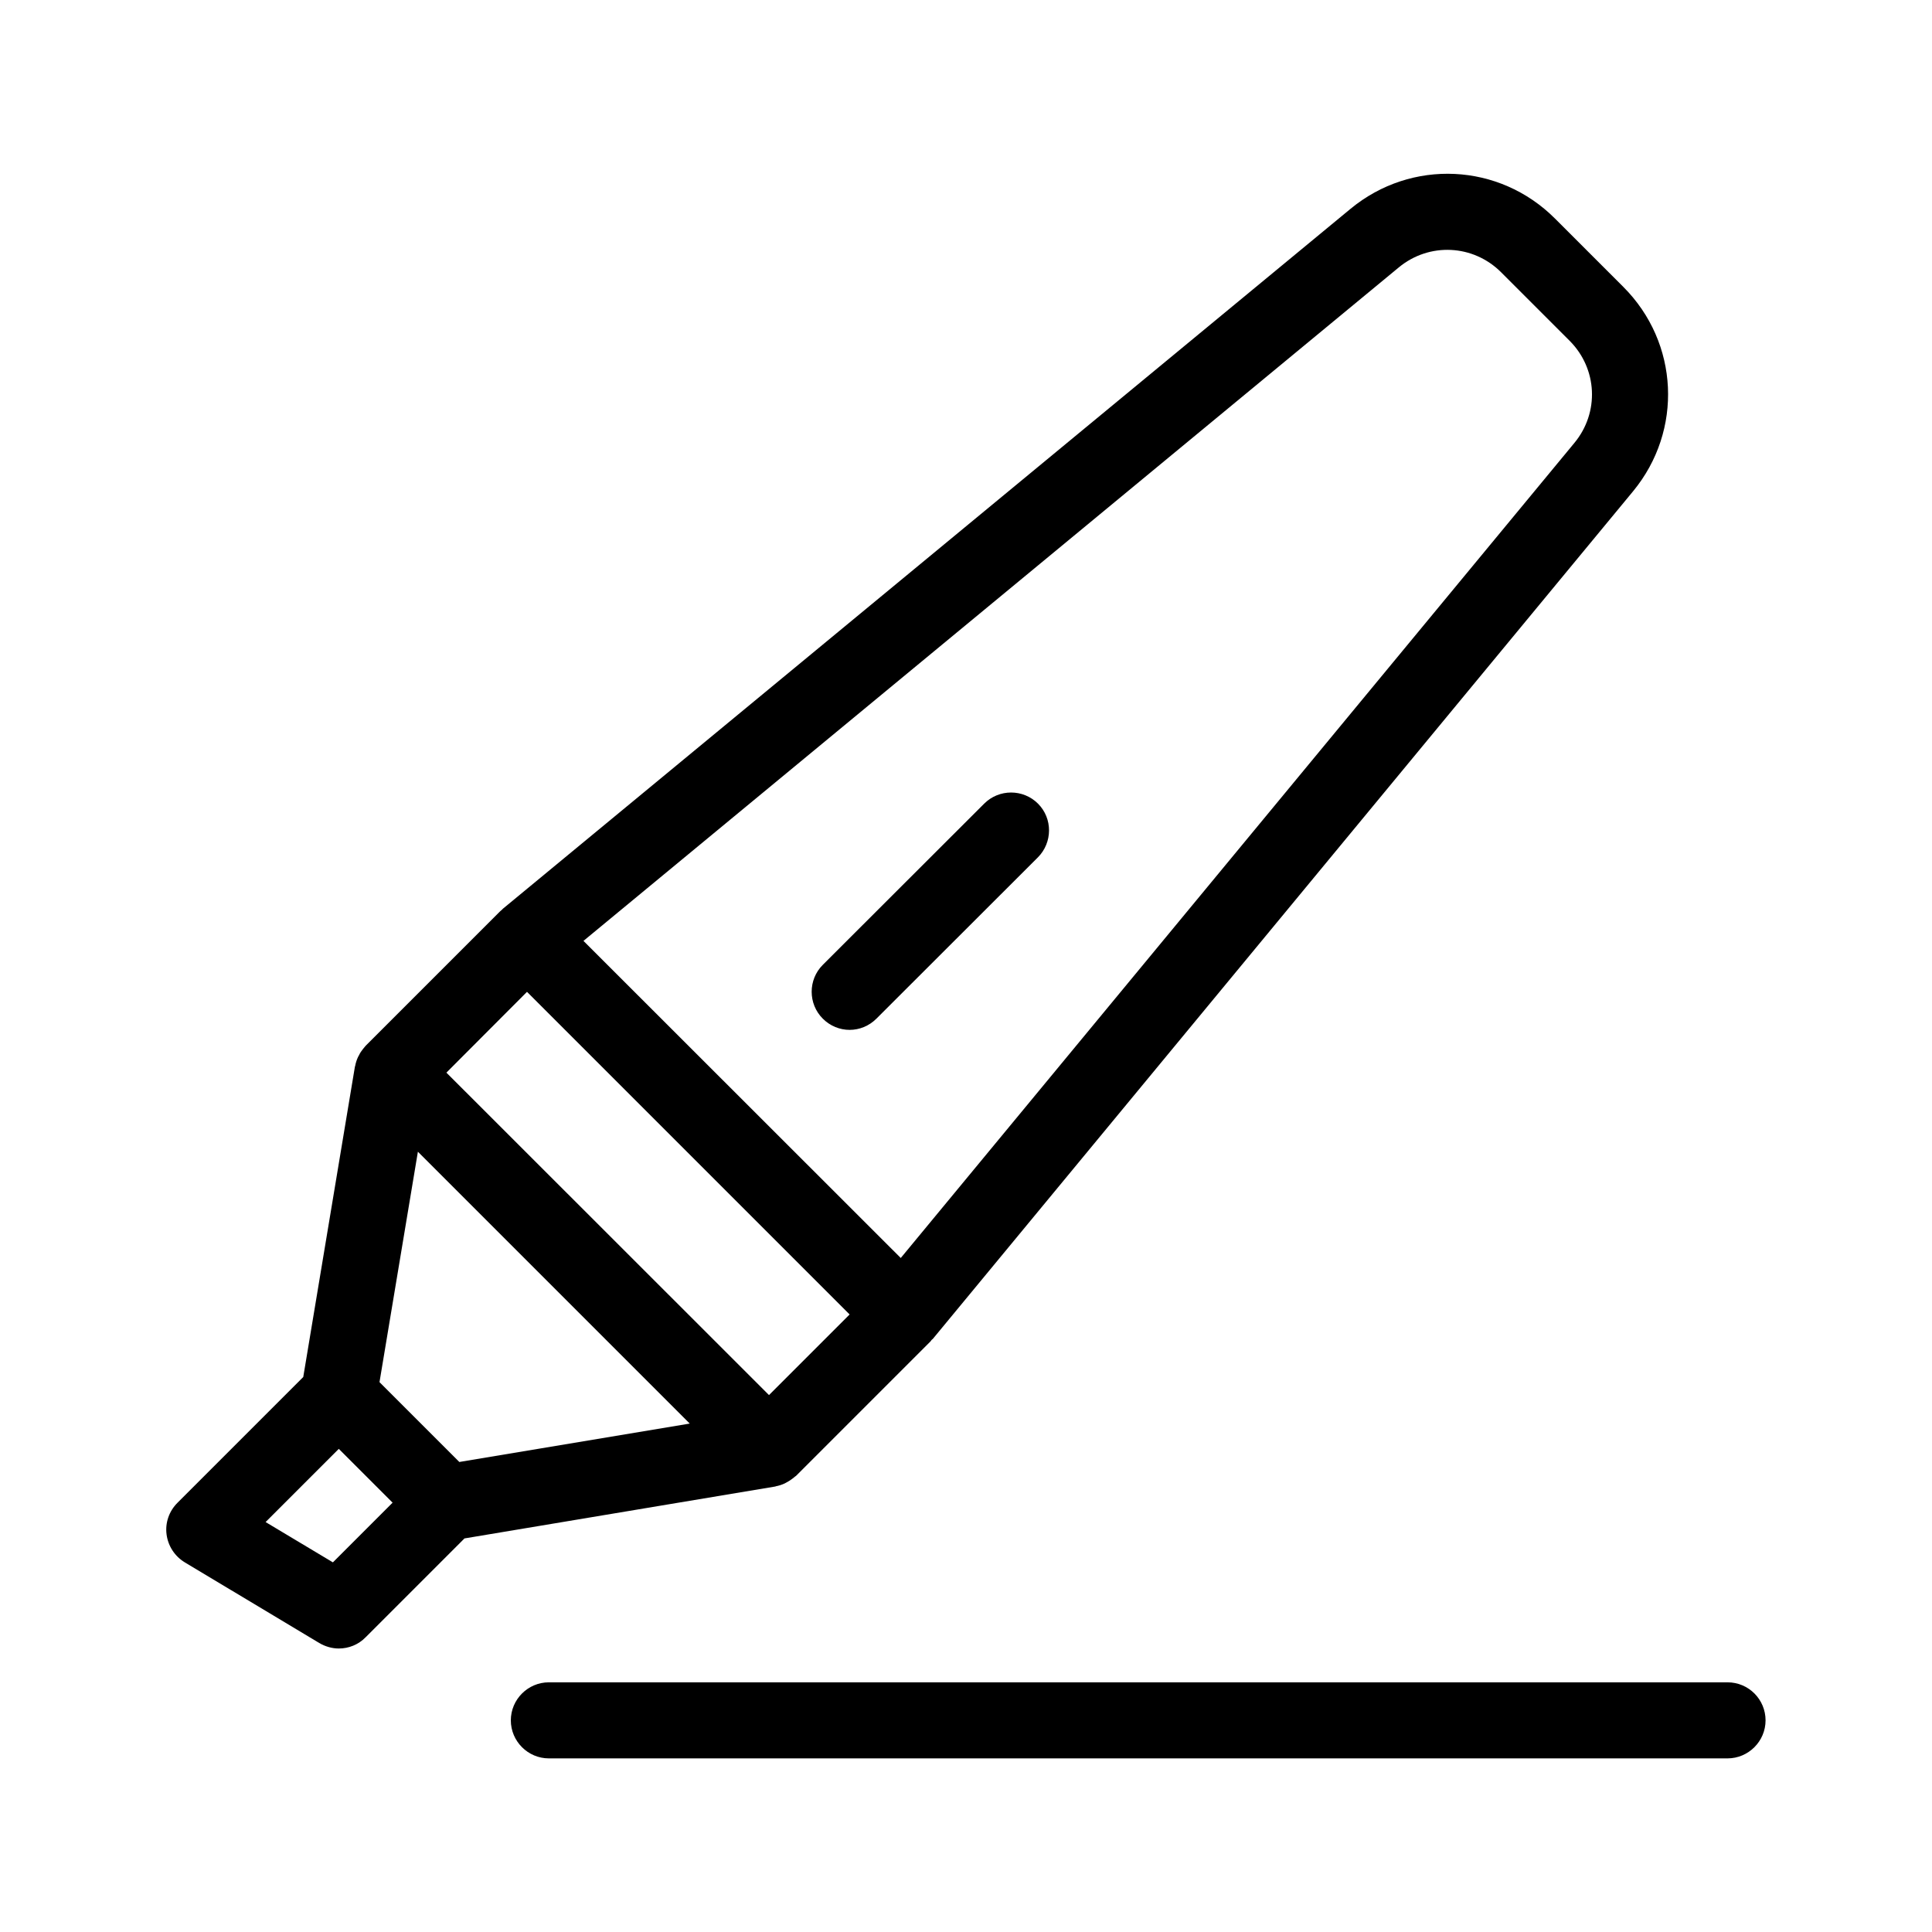 <?xml version="1.0" encoding="UTF-8"?>
<!-- The Best Svg Icon site in the world: iconSvg.co, Visit us! https://iconsvg.co -->
<svg fill="#000000" width="800px" height="800px" version="1.1" viewBox="144 144 512 512" xmlns="http://www.w3.org/2000/svg">
 <path d="m349.46 537.94c0.051 0 0.051 0 0.102-0.051 0.805-0.152 1.613-0.402 2.367-0.754 0.203-0.102 0.352-0.203 0.555-0.301 0.555-0.301 1.059-0.605 1.562-1.008 0.203-0.152 0.402-0.301 0.555-0.453 0.102-0.102 0.25-0.152 0.352-0.25l35.621-35.621c0.102-0.102 0.203-0.25 0.301-0.402 0.102-0.102 0.25-0.203 0.352-0.301l185.55-224.6c13.301-16.121 12.191-39.398-2.57-54.16l-18.137-18.137c-14.762-14.762-38.039-15.871-54.16-2.57l-224.65 185.5c-0.102 0.102-0.203 0.25-0.352 0.352-0.102 0.102-0.25 0.203-0.352 0.301l-35.621 35.621c-0.102 0.102-0.203 0.25-0.301 0.352-0.152 0.203-0.301 0.352-0.453 0.555-0.402 0.504-0.754 1.008-1.008 1.562-0.102 0.203-0.203 0.352-0.301 0.555-0.352 0.754-0.605 1.562-0.754 2.367 0 0.051 0 0.051-0.051 0.102l-13.703 82.324-33.352 33.352c-2.215 2.215-3.273 5.289-2.871 8.363s2.168 5.793 4.836 7.406l35.621 21.363c1.613 0.957 3.426 1.461 5.188 1.461 2.621 0 5.188-1.008 7.106-2.973l26.199-26.199zm-83.73-6.5-21.16-21.16 10.176-61.062 72.043 72.043zm248.98-316.59c8.062-6.648 19.699-6.098 27.105 1.309l18.137 18.137c7.406 7.406 7.961 19.043 1.258 27.105l-178.5 215.98-84.086-84.035zm-231.05 192 85.496 85.496-21.363 21.363-85.492-85.449zm-51.438 151.19-17.836-10.68 19.398-19.398 14.258 14.258zm186.81-186.81-42.773 42.723c-1.965 1.965-4.535 2.973-7.106 2.973-2.57 0-5.141-1.008-7.106-2.973-3.93-3.93-3.93-10.328 0-14.258l42.773-42.723c3.93-3.93 10.328-3.93 14.258 0 3.934 3.93 3.883 10.328-0.047 14.258zm192.86 228.68c0 5.543-4.535 10.078-10.078 10.078h-312.36c-5.543 0-10.078-4.535-10.078-10.078 0-5.543 4.535-10.078 10.078-10.078h312.36c5.594 0 10.078 4.535 10.078 10.078z"/>
</svg>